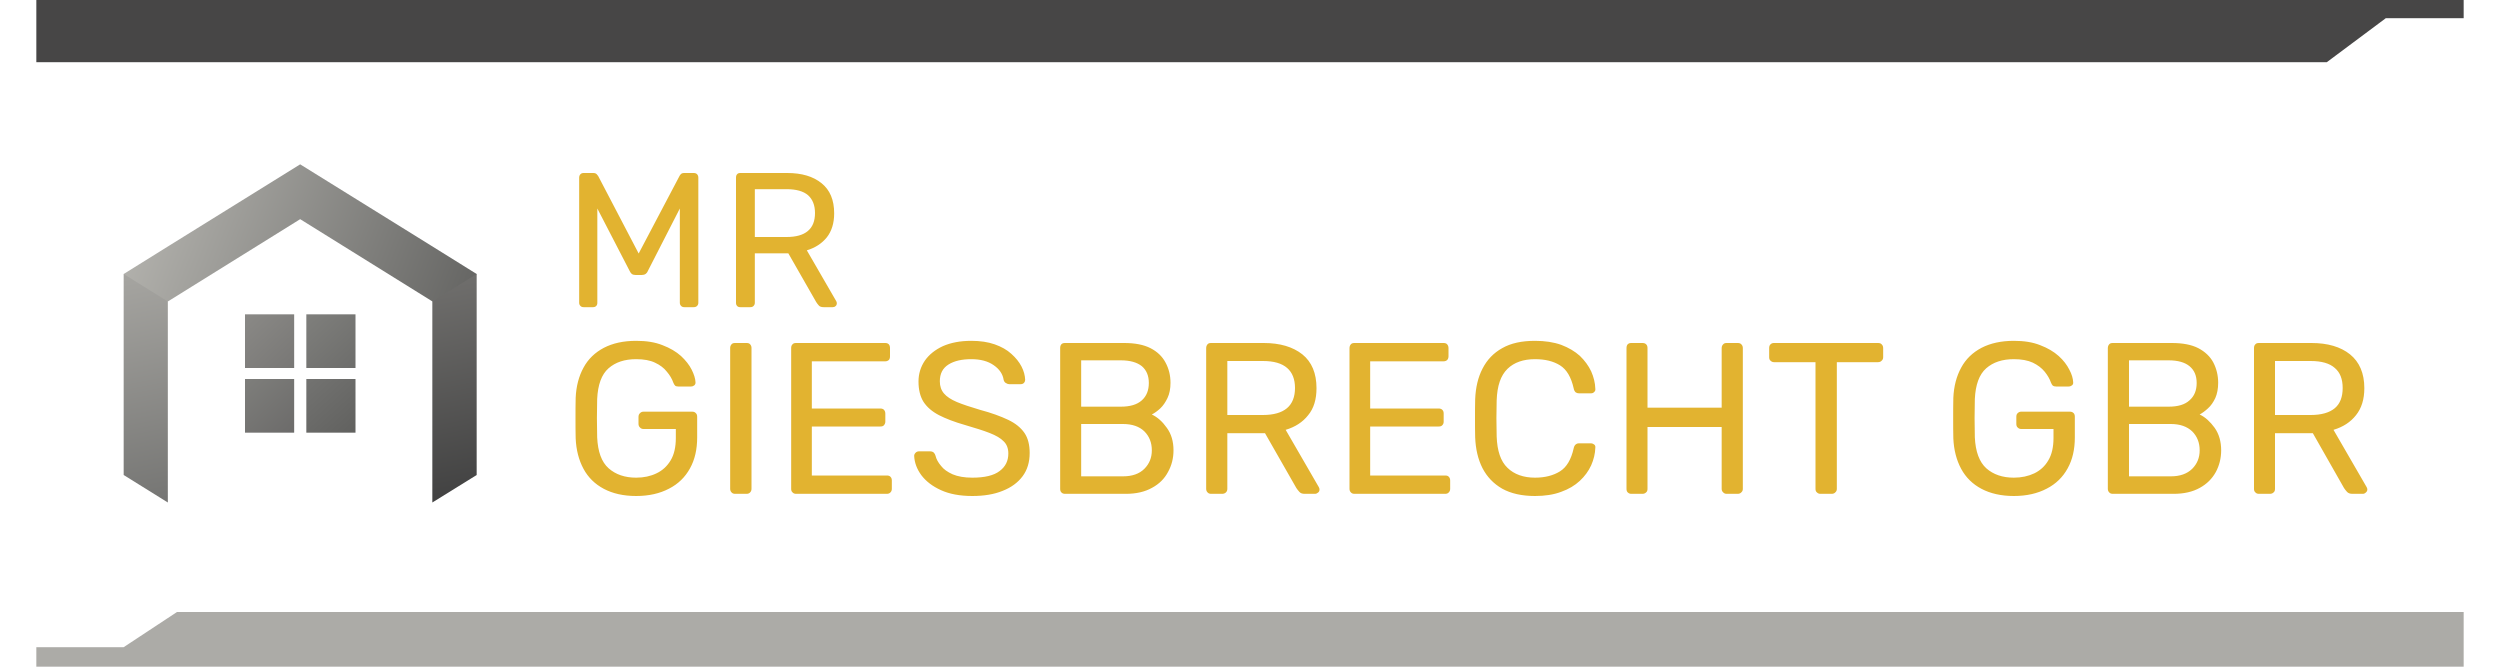 <?xml version="1.0" encoding="UTF-8" standalone="no"?>
<!DOCTYPE svg PUBLIC "-//W3C//DTD SVG 1.1//EN" "http://www.w3.org/Graphics/SVG/1.1/DTD/svg11.dtd">
<svg width="100%" height="100%" viewBox="0 0 15 4" version="1.1" xmlns="http://www.w3.org/2000/svg" xmlns:xlink="http://www.w3.org/1999/xlink" xml:space="preserve" xmlns:serif="http://www.serif.com/" style="fill-rule:evenodd;clip-rule:evenodd;stroke-linejoin:round;stroke-miterlimit:2;">
    <g transform="matrix(1,0,0,1,3.375,1.038)">
        <g>
            <path d="M0.127,0.805C0.119,0.805 0.113,0.803 0.108,0.798C0.103,0.793 0.1,0.787 0.1,0.779L0.1,0.028C0.1,0.019 0.103,0.012 0.108,0.007C0.113,0.002 0.119,0 0.127,0L0.184,0C0.193,0 0.2,0.002 0.205,0.007C0.209,0.012 0.212,0.015 0.214,0.018L0.457,0.483L0.702,0.018C0.703,0.015 0.706,0.012 0.71,0.007C0.715,0.002 0.721,0 0.731,0L0.787,0C0.795,0 0.802,0.002 0.807,0.007C0.812,0.012 0.815,0.019 0.815,0.028L0.815,0.779C0.815,0.787 0.812,0.793 0.807,0.798C0.802,0.803 0.795,0.805 0.787,0.805L0.731,0.805C0.723,0.805 0.717,0.803 0.712,0.798C0.707,0.793 0.704,0.787 0.704,0.779L0.704,0.213L0.512,0.588C0.509,0.596 0.504,0.602 0.498,0.606C0.492,0.61 0.484,0.612 0.475,0.612L0.439,0.612C0.43,0.612 0.422,0.61 0.416,0.606C0.411,0.602 0.407,0.596 0.403,0.588L0.209,0.213L0.209,0.779C0.209,0.787 0.207,0.793 0.202,0.798C0.197,0.803 0.191,0.805 0.183,0.805L0.127,0.805M1.067,0.805C1.059,0.805 1.052,0.803 1.048,0.798C1.043,0.793 1.041,0.787 1.041,0.779L1.041,0.028C1.041,0.019 1.043,0.012 1.048,0.007C1.052,0.002 1.059,0 1.067,0L1.348,0C1.435,0 1.503,0.02 1.554,0.061C1.605,0.102 1.63,0.162 1.63,0.242C1.63,0.301 1.615,0.349 1.586,0.386C1.556,0.423 1.516,0.449 1.466,0.464L1.643,0.77C1.645,0.774 1.646,0.779 1.646,0.782C1.646,0.788 1.644,0.794 1.639,0.798C1.634,0.803 1.628,0.805 1.622,0.805L1.567,0.805C1.554,0.805 1.544,0.802 1.538,0.795C1.532,0.788 1.526,0.781 1.522,0.774L1.355,0.482L1.154,0.482L1.154,0.779C1.154,0.787 1.151,0.793 1.146,0.798C1.141,0.803 1.135,0.805 1.126,0.805L1.067,0.805M1.154,0.384L1.344,0.384C1.401,0.384 1.444,0.372 1.472,0.348C1.501,0.324 1.515,0.288 1.515,0.24C1.515,0.194 1.501,0.158 1.473,0.133C1.445,0.109 1.402,0.097 1.344,0.097L1.154,0.097L1.154,0.384" style="fill:rgb(226,179,48);fill-rule:nonzero;"/>
        </g>
        <g>
            <path d="M0.442,1.938C0.365,1.938 0.301,1.923 0.248,1.895C0.195,1.867 0.154,1.827 0.126,1.775C0.098,1.723 0.082,1.662 0.079,1.592C0.078,1.555 0.078,1.514 0.078,1.472C0.078,1.429 0.078,1.388 0.079,1.349C0.082,1.28 0.098,1.219 0.126,1.168C0.154,1.116 0.195,1.077 0.248,1.049C0.302,1.021 0.366,1.007 0.442,1.007C0.503,1.007 0.555,1.015 0.6,1.033C0.645,1.05 0.682,1.072 0.711,1.098C0.739,1.124 0.761,1.152 0.775,1.18C0.789,1.208 0.797,1.233 0.798,1.255C0.799,1.263 0.796,1.269 0.791,1.274C0.786,1.278 0.779,1.281 0.771,1.281L0.694,1.281C0.686,1.281 0.679,1.279 0.676,1.276C0.672,1.272 0.668,1.266 0.665,1.258C0.657,1.235 0.644,1.213 0.626,1.192C0.609,1.17 0.585,1.152 0.555,1.138C0.526,1.124 0.488,1.117 0.442,1.117C0.373,1.117 0.318,1.135 0.276,1.172C0.234,1.209 0.212,1.271 0.208,1.356C0.206,1.433 0.206,1.509 0.208,1.586C0.212,1.672 0.234,1.734 0.277,1.772C0.319,1.809 0.374,1.828 0.442,1.828C0.488,1.828 0.529,1.819 0.564,1.802C0.6,1.785 0.628,1.759 0.649,1.724C0.67,1.689 0.68,1.644 0.68,1.59L0.68,1.536L0.486,1.536C0.478,1.536 0.47,1.533 0.465,1.527C0.459,1.522 0.456,1.514 0.456,1.505L0.456,1.463C0.456,1.454 0.459,1.446 0.465,1.441C0.47,1.435 0.478,1.432 0.486,1.432L0.778,1.432C0.788,1.432 0.795,1.435 0.8,1.441C0.806,1.446 0.808,1.454 0.808,1.463L0.808,1.587C0.808,1.658 0.794,1.72 0.765,1.772C0.736,1.825 0.694,1.866 0.639,1.894C0.584,1.923 0.518,1.938 0.442,1.938M1.036,1.925C1.026,1.925 1.019,1.922 1.014,1.916C1.009,1.911 1.006,1.904 1.006,1.895L1.006,1.049C1.006,1.041 1.009,1.034 1.014,1.028C1.019,1.022 1.026,1.02 1.036,1.02L1.104,1.02C1.114,1.02 1.121,1.022 1.126,1.028C1.131,1.034 1.134,1.041 1.134,1.049L1.134,1.895C1.134,1.904 1.131,1.911 1.126,1.916C1.121,1.922 1.114,1.925 1.104,1.925L1.036,1.925M1.402,1.925C1.392,1.925 1.385,1.922 1.38,1.916C1.374,1.911 1.372,1.904 1.372,1.895L1.372,1.051C1.372,1.041 1.374,1.034 1.38,1.028C1.385,1.022 1.392,1.02 1.402,1.02L1.936,1.02C1.945,1.02 1.952,1.022 1.958,1.028C1.963,1.034 1.965,1.041 1.965,1.051L1.965,1.1C1.965,1.109 1.963,1.117 1.958,1.122C1.952,1.127 1.945,1.13 1.936,1.13L1.496,1.13L1.496,1.413L1.907,1.413C1.917,1.413 1.924,1.416 1.929,1.421C1.934,1.427 1.937,1.434 1.937,1.444L1.937,1.492C1.937,1.5 1.934,1.507 1.929,1.513C1.924,1.519 1.917,1.521 1.907,1.521L1.496,1.521L1.496,1.815L1.946,1.815C1.955,1.815 1.963,1.817 1.968,1.823C1.973,1.828 1.976,1.835 1.976,1.845L1.976,1.895C1.976,1.904 1.973,1.911 1.968,1.916C1.963,1.922 1.955,1.925 1.946,1.925L1.402,1.925M2.459,1.938C2.384,1.938 2.321,1.926 2.271,1.903C2.22,1.88 2.181,1.85 2.153,1.813C2.126,1.776 2.112,1.738 2.11,1.697C2.11,1.69 2.113,1.684 2.119,1.678C2.124,1.673 2.131,1.67 2.139,1.67L2.205,1.67C2.215,1.67 2.223,1.673 2.228,1.678C2.233,1.683 2.236,1.689 2.238,1.696C2.243,1.717 2.254,1.737 2.271,1.757C2.287,1.778 2.31,1.794 2.341,1.808C2.372,1.821 2.411,1.828 2.459,1.828C2.533,1.828 2.588,1.815 2.623,1.788C2.658,1.762 2.675,1.727 2.675,1.683C2.675,1.653 2.666,1.628 2.647,1.61C2.629,1.591 2.601,1.575 2.563,1.56C2.525,1.545 2.476,1.53 2.415,1.512C2.352,1.494 2.3,1.474 2.259,1.453C2.217,1.431 2.187,1.405 2.166,1.373C2.146,1.341 2.136,1.3 2.136,1.251C2.136,1.205 2.149,1.163 2.174,1.126C2.199,1.09 2.235,1.061 2.282,1.039C2.33,1.018 2.386,1.007 2.453,1.007C2.506,1.007 2.553,1.014 2.593,1.028C2.633,1.042 2.667,1.061 2.693,1.085C2.72,1.109 2.74,1.134 2.754,1.161C2.768,1.188 2.775,1.215 2.776,1.241C2.776,1.247 2.774,1.253 2.77,1.258C2.765,1.264 2.758,1.267 2.749,1.267L2.68,1.267C2.674,1.267 2.668,1.265 2.662,1.261C2.655,1.258 2.65,1.252 2.647,1.242C2.642,1.207 2.622,1.177 2.587,1.153C2.553,1.129 2.508,1.117 2.453,1.117C2.397,1.117 2.351,1.127 2.316,1.149C2.281,1.171 2.264,1.204 2.264,1.25C2.264,1.279 2.272,1.303 2.289,1.323C2.305,1.342 2.331,1.359 2.366,1.374C2.402,1.389 2.448,1.404 2.505,1.421C2.573,1.439 2.63,1.46 2.674,1.481C2.718,1.502 2.75,1.528 2.772,1.56C2.793,1.591 2.803,1.631 2.803,1.68C2.803,1.735 2.789,1.781 2.761,1.819C2.732,1.858 2.692,1.887 2.641,1.907C2.59,1.928 2.529,1.938 2.459,1.938M3.015,1.925C3.006,1.925 2.998,1.922 2.993,1.916C2.988,1.911 2.986,1.904 2.986,1.895L2.986,1.051C2.986,1.041 2.988,1.034 2.993,1.028C2.998,1.022 3.006,1.02 3.015,1.02L3.37,1.02C3.434,1.02 3.487,1.03 3.528,1.051C3.569,1.072 3.599,1.101 3.618,1.137C3.638,1.174 3.648,1.214 3.648,1.259C3.648,1.294 3.642,1.325 3.63,1.35C3.618,1.375 3.604,1.396 3.587,1.412C3.57,1.428 3.553,1.44 3.536,1.449C3.57,1.465 3.6,1.492 3.626,1.529C3.653,1.566 3.666,1.611 3.666,1.664C3.666,1.711 3.655,1.755 3.633,1.794C3.612,1.834 3.58,1.866 3.537,1.889C3.494,1.913 3.442,1.925 3.38,1.925L3.015,1.925M3.112,1.82L3.363,1.82C3.418,1.82 3.461,1.805 3.491,1.775C3.521,1.745 3.536,1.708 3.536,1.664C3.536,1.618 3.521,1.58 3.491,1.55C3.461,1.521 3.418,1.506 3.363,1.506L3.112,1.506L3.112,1.82M3.112,1.402L3.35,1.402C3.405,1.402 3.447,1.39 3.476,1.364C3.504,1.339 3.518,1.304 3.518,1.26C3.518,1.216 3.504,1.183 3.476,1.159C3.447,1.136 3.405,1.124 3.35,1.124L3.112,1.124L3.112,1.402M3.892,1.925C3.882,1.925 3.875,1.922 3.87,1.916C3.865,1.911 3.862,1.904 3.862,1.895L3.862,1.051C3.862,1.041 3.865,1.034 3.87,1.028C3.875,1.022 3.882,1.02 3.892,1.02L4.207,1.02C4.305,1.02 4.382,1.043 4.439,1.088C4.496,1.134 4.524,1.202 4.524,1.291C4.524,1.358 4.508,1.412 4.474,1.453C4.441,1.495 4.396,1.524 4.339,1.541L4.538,1.885C4.541,1.89 4.542,1.895 4.542,1.899C4.542,1.906 4.54,1.912 4.534,1.917C4.528,1.922 4.522,1.925 4.515,1.925L4.453,1.925C4.438,1.925 4.428,1.921 4.421,1.913C4.414,1.905 4.408,1.898 4.403,1.89L4.215,1.561L3.989,1.561L3.989,1.895C3.989,1.904 3.986,1.911 3.981,1.916C3.975,1.922 3.967,1.925 3.958,1.925L3.892,1.925M3.989,1.452L4.202,1.452C4.267,1.452 4.315,1.438 4.347,1.411C4.379,1.384 4.395,1.343 4.395,1.29C4.395,1.237 4.379,1.197 4.348,1.17C4.316,1.142 4.268,1.128 4.202,1.128L3.989,1.128L3.989,1.452M4.752,1.925C4.742,1.925 4.735,1.922 4.73,1.916C4.725,1.911 4.722,1.904 4.722,1.895L4.722,1.051C4.722,1.041 4.725,1.034 4.73,1.028C4.735,1.022 4.742,1.02 4.752,1.02L5.286,1.02C5.295,1.02 5.303,1.022 5.308,1.028C5.313,1.034 5.316,1.041 5.316,1.051L5.316,1.1C5.316,1.109 5.313,1.117 5.308,1.122C5.303,1.127 5.295,1.13 5.286,1.13L4.846,1.13L4.846,1.413L5.257,1.413C5.267,1.413 5.274,1.416 5.279,1.421C5.285,1.427 5.287,1.434 5.287,1.444L5.287,1.492C5.287,1.5 5.285,1.507 5.279,1.513C5.274,1.519 5.267,1.521 5.257,1.521L4.846,1.521L4.846,1.815L5.296,1.815C5.306,1.815 5.313,1.817 5.318,1.823C5.323,1.828 5.326,1.835 5.326,1.845L5.326,1.895C5.326,1.904 5.323,1.911 5.318,1.916C5.313,1.922 5.306,1.925 5.296,1.925L4.752,1.925M5.835,1.938C5.756,1.938 5.69,1.923 5.638,1.894C5.586,1.864 5.547,1.823 5.52,1.771C5.493,1.718 5.479,1.657 5.476,1.587C5.475,1.552 5.475,1.514 5.475,1.474C5.475,1.433 5.475,1.394 5.476,1.357C5.479,1.287 5.493,1.226 5.52,1.174C5.547,1.121 5.586,1.08 5.638,1.051C5.69,1.021 5.756,1.007 5.835,1.007C5.895,1.007 5.947,1.015 5.992,1.031C6.037,1.048 6.074,1.07 6.104,1.097C6.133,1.125 6.156,1.156 6.172,1.19C6.187,1.224 6.196,1.259 6.197,1.295C6.198,1.303 6.196,1.309 6.19,1.314C6.185,1.32 6.178,1.322 6.17,1.322L6.099,1.322C6.091,1.322 6.085,1.32 6.079,1.316C6.074,1.311 6.069,1.304 6.067,1.292C6.052,1.225 6.025,1.179 5.985,1.154C5.945,1.129 5.895,1.117 5.835,1.117C5.766,1.117 5.71,1.136 5.67,1.175C5.629,1.215 5.608,1.277 5.605,1.364C5.603,1.434 5.603,1.507 5.605,1.581C5.608,1.667 5.629,1.73 5.67,1.769C5.71,1.808 5.766,1.828 5.835,1.828C5.895,1.828 5.945,1.815 5.985,1.79C6.025,1.765 6.052,1.719 6.067,1.652C6.069,1.641 6.074,1.633 6.079,1.629C6.085,1.624 6.091,1.622 6.099,1.622L6.17,1.622C6.178,1.622 6.185,1.625 6.19,1.629C6.196,1.634 6.198,1.64 6.197,1.648C6.196,1.684 6.187,1.72 6.172,1.754C6.156,1.789 6.133,1.82 6.104,1.847C6.074,1.875 6.037,1.897 5.992,1.913C5.947,1.93 5.895,1.938 5.835,1.938M6.413,1.925C6.404,1.925 6.397,1.922 6.391,1.916C6.386,1.911 6.384,1.904 6.384,1.895L6.384,1.051C6.384,1.041 6.386,1.034 6.391,1.028C6.397,1.022 6.404,1.02 6.413,1.02L6.479,1.02C6.489,1.02 6.496,1.022 6.502,1.028C6.508,1.034 6.51,1.041 6.51,1.051L6.51,1.408L6.955,1.408L6.955,1.051C6.955,1.041 6.958,1.034 6.964,1.028C6.969,1.022 6.976,1.02 6.985,1.02L7.051,1.02C7.06,1.02 7.068,1.022 7.073,1.028C7.079,1.034 7.082,1.041 7.082,1.051L7.082,1.895C7.082,1.904 7.079,1.911 7.073,1.916C7.068,1.922 7.06,1.925 7.051,1.925L6.985,1.925C6.976,1.925 6.969,1.922 6.964,1.916C6.958,1.911 6.955,1.904 6.955,1.895L6.955,1.524L6.51,1.524L6.51,1.895C6.51,1.904 6.508,1.911 6.502,1.916C6.496,1.922 6.489,1.925 6.479,1.925L6.413,1.925M7.547,1.925C7.539,1.925 7.532,1.922 7.526,1.916C7.52,1.911 7.518,1.904 7.518,1.895L7.518,1.135L7.269,1.135C7.261,1.135 7.254,1.132 7.248,1.126C7.242,1.121 7.24,1.114 7.24,1.105L7.24,1.051C7.24,1.041 7.242,1.034 7.248,1.028C7.254,1.022 7.261,1.02 7.269,1.02L7.893,1.02C7.902,1.02 7.91,1.022 7.915,1.028C7.921,1.034 7.924,1.041 7.924,1.051L7.924,1.105C7.924,1.114 7.921,1.121 7.915,1.126C7.91,1.132 7.902,1.135 7.893,1.135L7.646,1.135L7.646,1.895C7.646,1.904 7.643,1.911 7.637,1.916C7.632,1.922 7.624,1.925 7.615,1.925L7.547,1.925M8.708,1.938C8.632,1.938 8.567,1.923 8.514,1.895C8.461,1.867 8.42,1.827 8.392,1.775C8.364,1.723 8.348,1.662 8.345,1.592C8.344,1.555 8.344,1.514 8.344,1.472C8.344,1.429 8.344,1.388 8.345,1.349C8.348,1.28 8.364,1.219 8.392,1.168C8.42,1.116 8.461,1.077 8.514,1.049C8.568,1.021 8.633,1.007 8.708,1.007C8.769,1.007 8.821,1.015 8.866,1.033C8.911,1.05 8.948,1.072 8.977,1.098C9.006,1.124 9.027,1.152 9.041,1.18C9.056,1.208 9.063,1.233 9.064,1.255C9.065,1.263 9.063,1.269 9.057,1.274C9.052,1.278 9.045,1.281 9.037,1.281L8.961,1.281C8.952,1.281 8.946,1.279 8.942,1.276C8.938,1.272 8.934,1.266 8.931,1.258C8.923,1.235 8.91,1.213 8.893,1.192C8.875,1.17 8.851,1.152 8.822,1.138C8.792,1.124 8.754,1.117 8.708,1.117C8.639,1.117 8.584,1.135 8.542,1.172C8.5,1.209 8.478,1.271 8.474,1.356C8.472,1.433 8.472,1.509 8.474,1.586C8.478,1.672 8.501,1.734 8.543,1.772C8.585,1.809 8.64,1.828 8.708,1.828C8.754,1.828 8.795,1.819 8.831,1.802C8.866,1.785 8.895,1.759 8.915,1.724C8.936,1.689 8.946,1.644 8.946,1.59L8.946,1.536L8.752,1.536C8.744,1.536 8.737,1.533 8.731,1.527C8.725,1.522 8.723,1.514 8.723,1.505L8.723,1.463C8.723,1.454 8.725,1.446 8.731,1.441C8.737,1.435 8.744,1.432 8.752,1.432L9.045,1.432C9.054,1.432 9.061,1.435 9.067,1.441C9.072,1.446 9.074,1.454 9.074,1.463L9.074,1.587C9.074,1.658 9.06,1.72 9.031,1.772C9.002,1.825 8.96,1.866 8.905,1.894C8.85,1.923 8.784,1.938 8.708,1.938M9.302,1.925C9.292,1.925 9.285,1.922 9.28,1.916C9.275,1.911 9.272,1.904 9.272,1.895L9.272,1.051C9.272,1.041 9.275,1.034 9.28,1.028C9.285,1.022 9.292,1.02 9.302,1.02L9.656,1.02C9.721,1.02 9.774,1.03 9.815,1.051C9.855,1.072 9.886,1.101 9.905,1.137C9.924,1.174 9.934,1.214 9.934,1.259C9.934,1.294 9.928,1.325 9.917,1.35C9.905,1.375 9.891,1.396 9.873,1.412C9.856,1.428 9.839,1.44 9.823,1.449C9.857,1.465 9.886,1.492 9.913,1.529C9.939,1.566 9.952,1.611 9.952,1.664C9.952,1.711 9.941,1.755 9.92,1.794C9.898,1.834 9.866,1.866 9.824,1.889C9.781,1.913 9.729,1.925 9.666,1.925L9.302,1.925M9.399,1.82L9.65,1.82C9.705,1.82 9.747,1.805 9.778,1.775C9.808,1.745 9.823,1.708 9.823,1.664C9.823,1.618 9.808,1.58 9.778,1.55C9.747,1.521 9.705,1.506 9.65,1.506L9.399,1.506L9.399,1.82M9.399,1.402L9.637,1.402C9.692,1.402 9.734,1.39 9.762,1.364C9.791,1.339 9.805,1.304 9.805,1.26C9.805,1.216 9.791,1.183 9.762,1.159C9.734,1.136 9.692,1.124 9.637,1.124L9.399,1.124L9.399,1.402M10.179,1.925C10.169,1.925 10.162,1.922 10.157,1.916C10.151,1.911 10.149,1.904 10.149,1.895L10.149,1.051C10.149,1.041 10.151,1.034 10.157,1.028C10.162,1.022 10.169,1.02 10.179,1.02L10.494,1.02C10.591,1.02 10.669,1.043 10.725,1.088C10.782,1.134 10.811,1.202 10.811,1.291C10.811,1.358 10.794,1.412 10.761,1.453C10.728,1.495 10.683,1.524 10.626,1.541L10.825,1.885C10.828,1.89 10.829,1.895 10.829,1.899C10.829,1.906 10.826,1.912 10.82,1.917C10.815,1.922 10.809,1.925 10.802,1.925L10.74,1.925C10.725,1.925 10.714,1.921 10.707,1.913C10.7,1.905 10.694,1.898 10.689,1.89L10.502,1.561L10.275,1.561L10.275,1.895C10.275,1.904 10.273,1.911 10.267,1.916C10.261,1.922 10.254,1.925 10.244,1.925L10.179,1.925M10.275,1.452L10.489,1.452C10.553,1.452 10.602,1.438 10.634,1.411C10.666,1.384 10.681,1.343 10.681,1.29C10.681,1.237 10.666,1.197 10.634,1.17C10.603,1.142 10.554,1.128 10.489,1.128L10.275,1.128L10.275,1.452" style="fill:rgb(226,179,48);fill-rule:nonzero;"/>
        </g>
        <g>
            <g>
                <path d="M-0.515,1.812L-0.515,0.606L-0.781,0.606L-0.781,1.977L-0.515,1.812Z" style="fill:url(#_Linear1);fill-rule:nonzero;"/>
            </g>
            <g>
                <path d="M-2.633,1.812L-2.633,0.606L-2.368,0.606L-2.368,1.977L-2.633,1.812Z" style="fill:url(#_Linear2);fill-rule:nonzero;"/>
            </g>
            <g>
                <path d="M-0.788,0.436L-1.574,-0.052L-2.36,0.436L-2.633,0.606L-2.368,0.771L-2.36,0.766L-1.574,0.277L-0.788,0.766L-0.78,0.771L-0.515,0.606L-0.788,0.436Z" style="fill:url(#_Linear3);fill-rule:nonzero;"/>
            </g>
            <g>
                <rect x="-1.905" y="0.848" width="0.295" height="0.322" style="fill:url(#_Linear4);fill-rule:nonzero;"/>
            </g>
            <g>
                <rect x="-1.537" y="0.848" width="0.295" height="0.322" style="fill:url(#_Linear5);fill-rule:nonzero;"/>
            </g>
            <g>
                <rect x="-1.905" y="1.236" width="0.295" height="0.322" style="fill:url(#_Linear6);fill-rule:nonzero;"/>
            </g>
            <g>
                <rect x="-1.537" y="1.236" width="0.295" height="0.322" style="fill:url(#_Linear7);fill-rule:nonzero;"/>
            </g>
        </g>
        <g transform="matrix(1,0,0,1,-3.157,-1.038)">
            <path d="M0,0L14.564,0L14.564,0.109L14.097,0.109L13.743,0.373L0,0.373L0,0Z" style="fill:rgb(71,70,70);"/>
        </g>
        <g transform="matrix(1,0,0,1,-3.157,-0.114)">
            <path d="M0,3.076L14.564,3.076L14.564,2.748L0.844,2.748L0.524,2.959L0,2.959L0,3.076Z" style="fill:rgb(172,171,167);"/>
        </g>
    </g>
    <defs>
        <linearGradient id="_Linear1" x1="0" y1="0" x2="1" y2="0" gradientUnits="userSpaceOnUse" gradientTransform="matrix(0.266,1.371,-1.371,0.266,-0.781,0.606)"><stop offset="0" style="stop-color:rgb(113,112,110);stop-opacity:1"/><stop offset="1" style="stop-color:rgb(64,64,64);stop-opacity:1"/></linearGradient>
        <linearGradient id="_Linear2" x1="0" y1="0" x2="1" y2="0" gradientUnits="userSpaceOnUse" gradientTransform="matrix(0.266,1.371,-1.371,0.266,-2.633,0.606)"><stop offset="0" style="stop-color:rgb(166,165,161);stop-opacity:1"/><stop offset="1" style="stop-color:rgb(117,117,115);stop-opacity:1"/></linearGradient>
        <linearGradient id="_Linear3" x1="0" y1="0" x2="1" y2="0" gradientUnits="userSpaceOnUse" gradientTransform="matrix(2.118,0.823,-0.823,2.118,-2.633,-0.052)"><stop offset="0" style="stop-color:rgb(186,185,180);stop-opacity:1"/><stop offset="1" style="stop-color:rgb(100,100,98);stop-opacity:1"/></linearGradient>
        <linearGradient id="_Linear4" x1="0" y1="0" x2="1" y2="0" gradientUnits="userSpaceOnUse" gradientTransform="matrix(0.295,0.322,-0.322,0.295,-1.905,0.848)"><stop offset="0" style="stop-color:rgb(138,137,134);stop-opacity:1"/><stop offset="1" style="stop-color:rgb(120,119,117);stop-opacity:1"/></linearGradient>
        <linearGradient id="_Linear5" x1="0" y1="0" x2="1" y2="0" gradientUnits="userSpaceOnUse" gradientTransform="matrix(0.295,0.322,-0.322,0.295,-1.537,0.848)"><stop offset="0" style="stop-color:rgb(127,127,124);stop-opacity:1"/><stop offset="1" style="stop-color:rgb(109,109,107);stop-opacity:1"/></linearGradient>
        <linearGradient id="_Linear6" x1="0" y1="0" x2="1" y2="0" gradientUnits="userSpaceOnUse" gradientTransform="matrix(0.295,0.322,-0.322,0.295,-1.905,1.236)"><stop offset="0" style="stop-color:rgb(126,126,123);stop-opacity:1"/><stop offset="1" style="stop-color:rgb(108,107,106);stop-opacity:1"/></linearGradient>
        <linearGradient id="_Linear7" x1="0" y1="0" x2="1" y2="0" gradientUnits="userSpaceOnUse" gradientTransform="matrix(0.295,0.322,-0.322,0.295,-1.537,1.236)"><stop offset="0" style="stop-color:rgb(115,115,113);stop-opacity:1"/><stop offset="1" style="stop-color:rgb(97,97,95);stop-opacity:1"/></linearGradient>
    </defs>
</svg>
